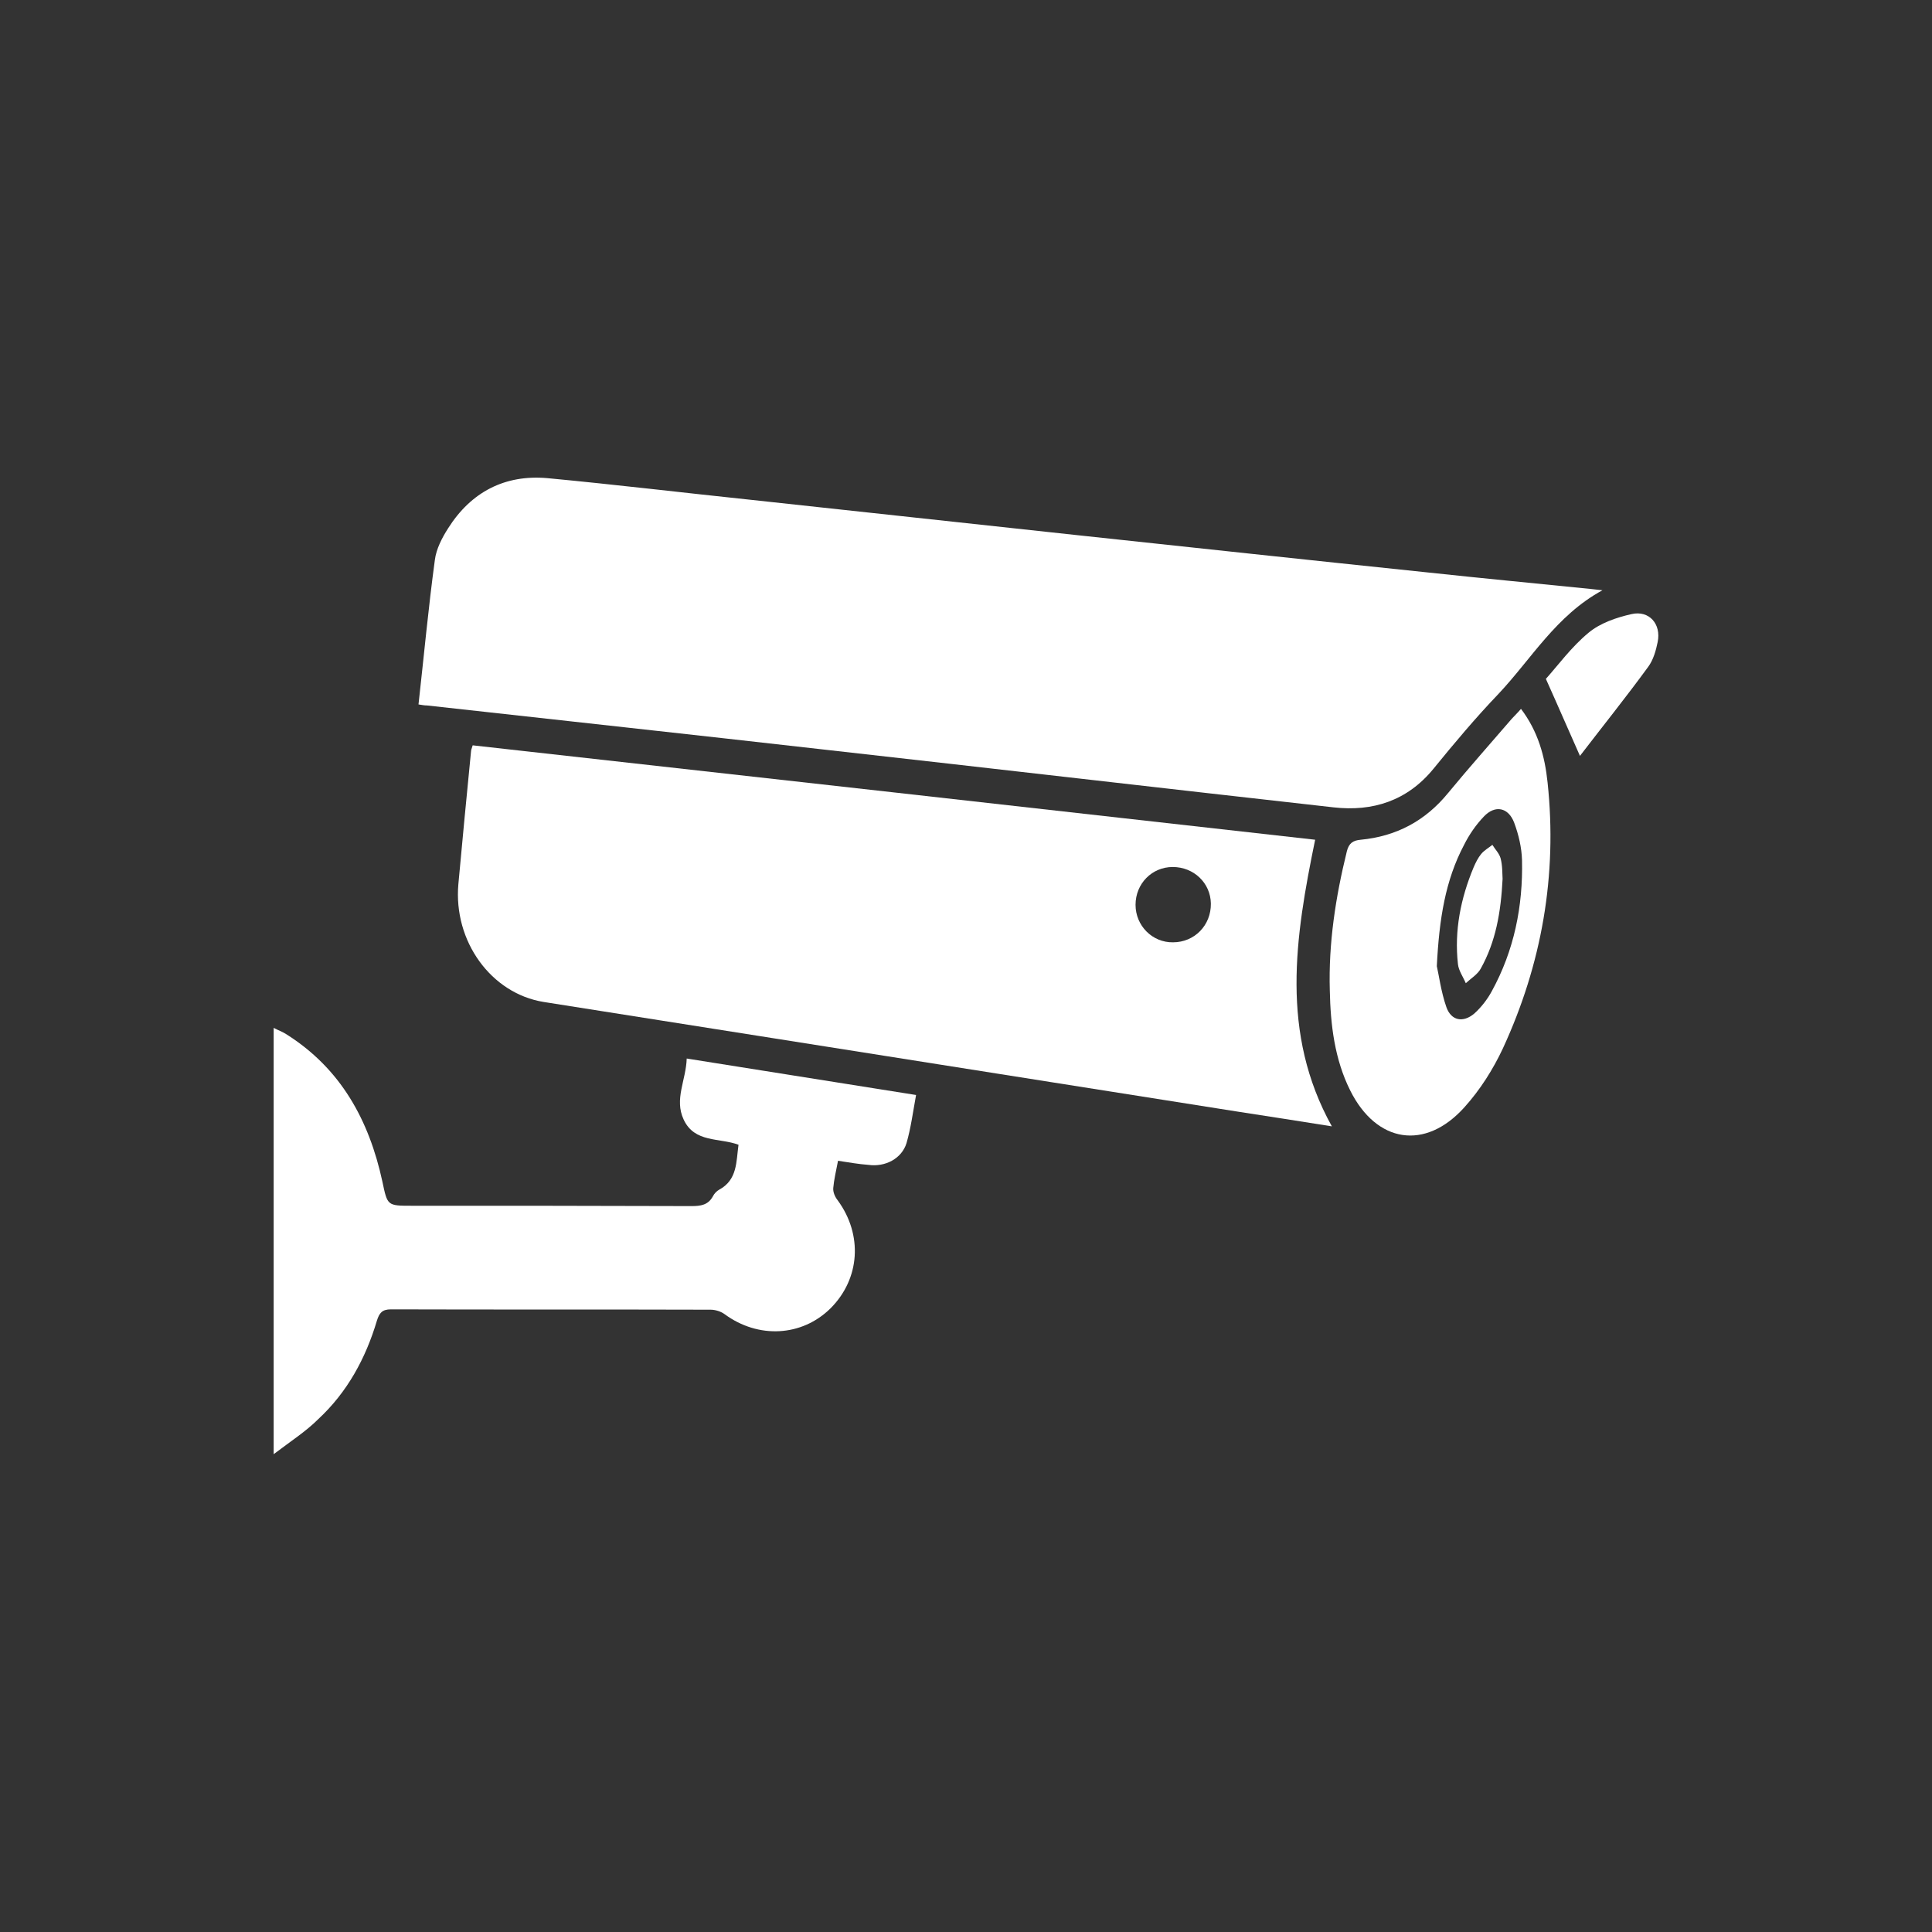 <?xml version="1.0" encoding="utf-8"?>
<!-- Generator: Adobe Illustrator 27.9.5, SVG Export Plug-In . SVG Version: 9.03 Build 54986)  -->
<svg version="1.1" id="Layer_1" xmlns="http://www.w3.org/2000/svg" xmlns:xlink="http://www.w3.org/1999/xlink" x="0px" y="0px"
	 viewBox="0 0 56.69 56.69" style="enable-background:new 0 0 56.69 56.69;" xml:space="preserve">
<rect x="0" y="0" width="56.69" height="56.69" fill="#333333" stroke="none"/>
<style type="text/css">
	.st0{fill:#FFFFFF;}
	.st1{fill:#FFFFFF;stroke:#FFFFFF;stroke-width:0.5;stroke-miterlimit:10;}
	.st2{fill:#FFFFFF;stroke:#FFFFFF;stroke-miterlimit:10;}
</style>
<g>
	<path class="st0" d="M12.28,20.67c0.16-1.43,0.29-2.84,0.48-4.24c0.04-0.32,0.21-0.65,0.39-0.93c0.67-1.06,1.66-1.58,2.91-1.47
		c2.01,0.19,4.01,0.43,6.01,0.64c3.17,0.34,6.34,0.69,9.51,1.03c3.45,0.37,6.89,0.74,10.34,1.1c1.58,0.17,3.16,0.32,4.74,0.48
		c0.09,0.01,0.19,0.02,0.36,0.04c-1.36,0.74-2.08,2.01-3.05,3.04c-0.67,0.7-1.3,1.45-1.91,2.2c-0.77,0.94-1.78,1.26-2.93,1.13
		c-5-0.56-9.99-1.14-14.99-1.7c-3.87-0.44-7.74-0.86-11.61-1.29C12.46,20.7,12.4,20.69,12.28,20.67z"/>
	<path class="st0" d="M38.59,24.64c-0.59,2.87-1.03,5.67,0.49,8.41c-0.94-0.15-1.84-0.29-2.75-0.43c-4.7-0.74-9.41-1.49-14.11-2.23
		c-2.09-0.33-4.18-0.66-6.27-0.99c-1.54-0.25-2.65-1.78-2.5-3.46c0.12-1.29,0.24-2.58,0.37-3.88c0-0.05,0.02-0.09,0.05-0.19
		C22.11,22.79,30.34,23.71,38.59,24.64z M34.41,25.44c-0.61,0-1.09,0.49-1.09,1.11c0,0.61,0.49,1.11,1.1,1.1
		c0.63,0,1.12-0.5,1.11-1.14C35.52,25.91,35.03,25.44,34.41,25.44z"/>
	<path class="st0" d="M24.59,34.06c-0.06,0.31-0.12,0.56-0.14,0.8c-0.01,0.12,0.05,0.26,0.13,0.36c0.74,1.01,0.66,2.3-0.21,3.17
		c-0.84,0.83-2.12,0.9-3.11,0.17c-0.11-0.08-0.27-0.13-0.41-0.13c-3.13-0.01-6.25,0-9.38-0.01c-0.26,0-0.34,0.11-0.41,0.33
		c-0.33,1.11-0.87,2.1-1.72,2.89C8.98,42,8.53,42.29,8.03,42.67c0-4.24,0-8.35,0-12.51c0.13,0.07,0.25,0.11,0.36,0.18
		c1.61,1.01,2.44,2.53,2.83,4.33c0.15,0.71,0.14,0.71,0.87,0.71c2.73,0,5.47,0,8.2,0.01c0.27,0,0.49-0.03,0.63-0.29
		c0.04-0.08,0.11-0.15,0.18-0.19c0.54-0.29,0.5-0.82,0.57-1.32c-0.56-0.21-1.29-0.05-1.61-0.74c-0.28-0.6,0.07-1.15,0.09-1.79
		c2.25,0.36,4.46,0.71,6.73,1.07c-0.09,0.49-0.15,0.96-0.28,1.41c-0.14,0.46-0.63,0.71-1.12,0.64
		C25.2,34.16,24.92,34.11,24.59,34.06z"/>
	<path class="st0" d="M44.63,20.8c0.5,0.66,0.7,1.39,0.78,2.16c0.29,2.72-0.17,5.33-1.31,7.8c-0.29,0.62-0.67,1.22-1.13,1.73
		c-1.15,1.28-2.58,1.05-3.35-0.49c-0.46-0.92-0.58-1.93-0.6-2.94c-0.04-1.38,0.17-2.74,0.5-4.08c0.06-0.24,0.18-0.32,0.41-0.34
		c1.04-0.1,1.89-0.55,2.56-1.37c0.61-0.74,1.25-1.46,1.87-2.18C44.44,21,44.53,20.92,44.63,20.8z M42.16,28.35
		c0.06,0.25,0.12,0.74,0.28,1.2c0.14,0.4,0.49,0.47,0.82,0.19c0.2-0.18,0.38-0.41,0.51-0.65c0.66-1.2,0.92-2.5,0.89-3.85
		c-0.01-0.37-0.1-0.75-0.23-1.1c-0.17-0.45-0.56-0.53-0.89-0.18c-0.23,0.24-0.43,0.53-0.58,0.83
		C42.41,25.83,42.23,26.96,42.16,28.35z"/>
	<path class="st0" d="M46.36,22.18c-0.33-0.74-0.64-1.46-1-2.26c0.35-0.39,0.75-0.94,1.26-1.36c0.34-0.28,0.81-0.44,1.25-0.54
		c0.52-0.12,0.88,0.29,0.77,0.82c-0.05,0.25-0.13,0.53-0.28,0.73C47.71,20.46,47.02,21.32,46.36,22.18z"/>
	<path class="st0" d="M44.09,25.79c-0.05,0.98-0.2,1.84-0.64,2.63c-0.09,0.17-0.29,0.29-0.44,0.43c-0.08-0.19-0.21-0.37-0.23-0.56
		c-0.11-0.98,0.08-1.93,0.46-2.84c0.06-0.14,0.13-0.28,0.22-0.39c0.09-0.11,0.22-0.18,0.33-0.27c0.08,0.13,0.2,0.25,0.24,0.39
		C44.09,25.4,44.08,25.64,44.09,25.79z"/>
</g>
</svg>
